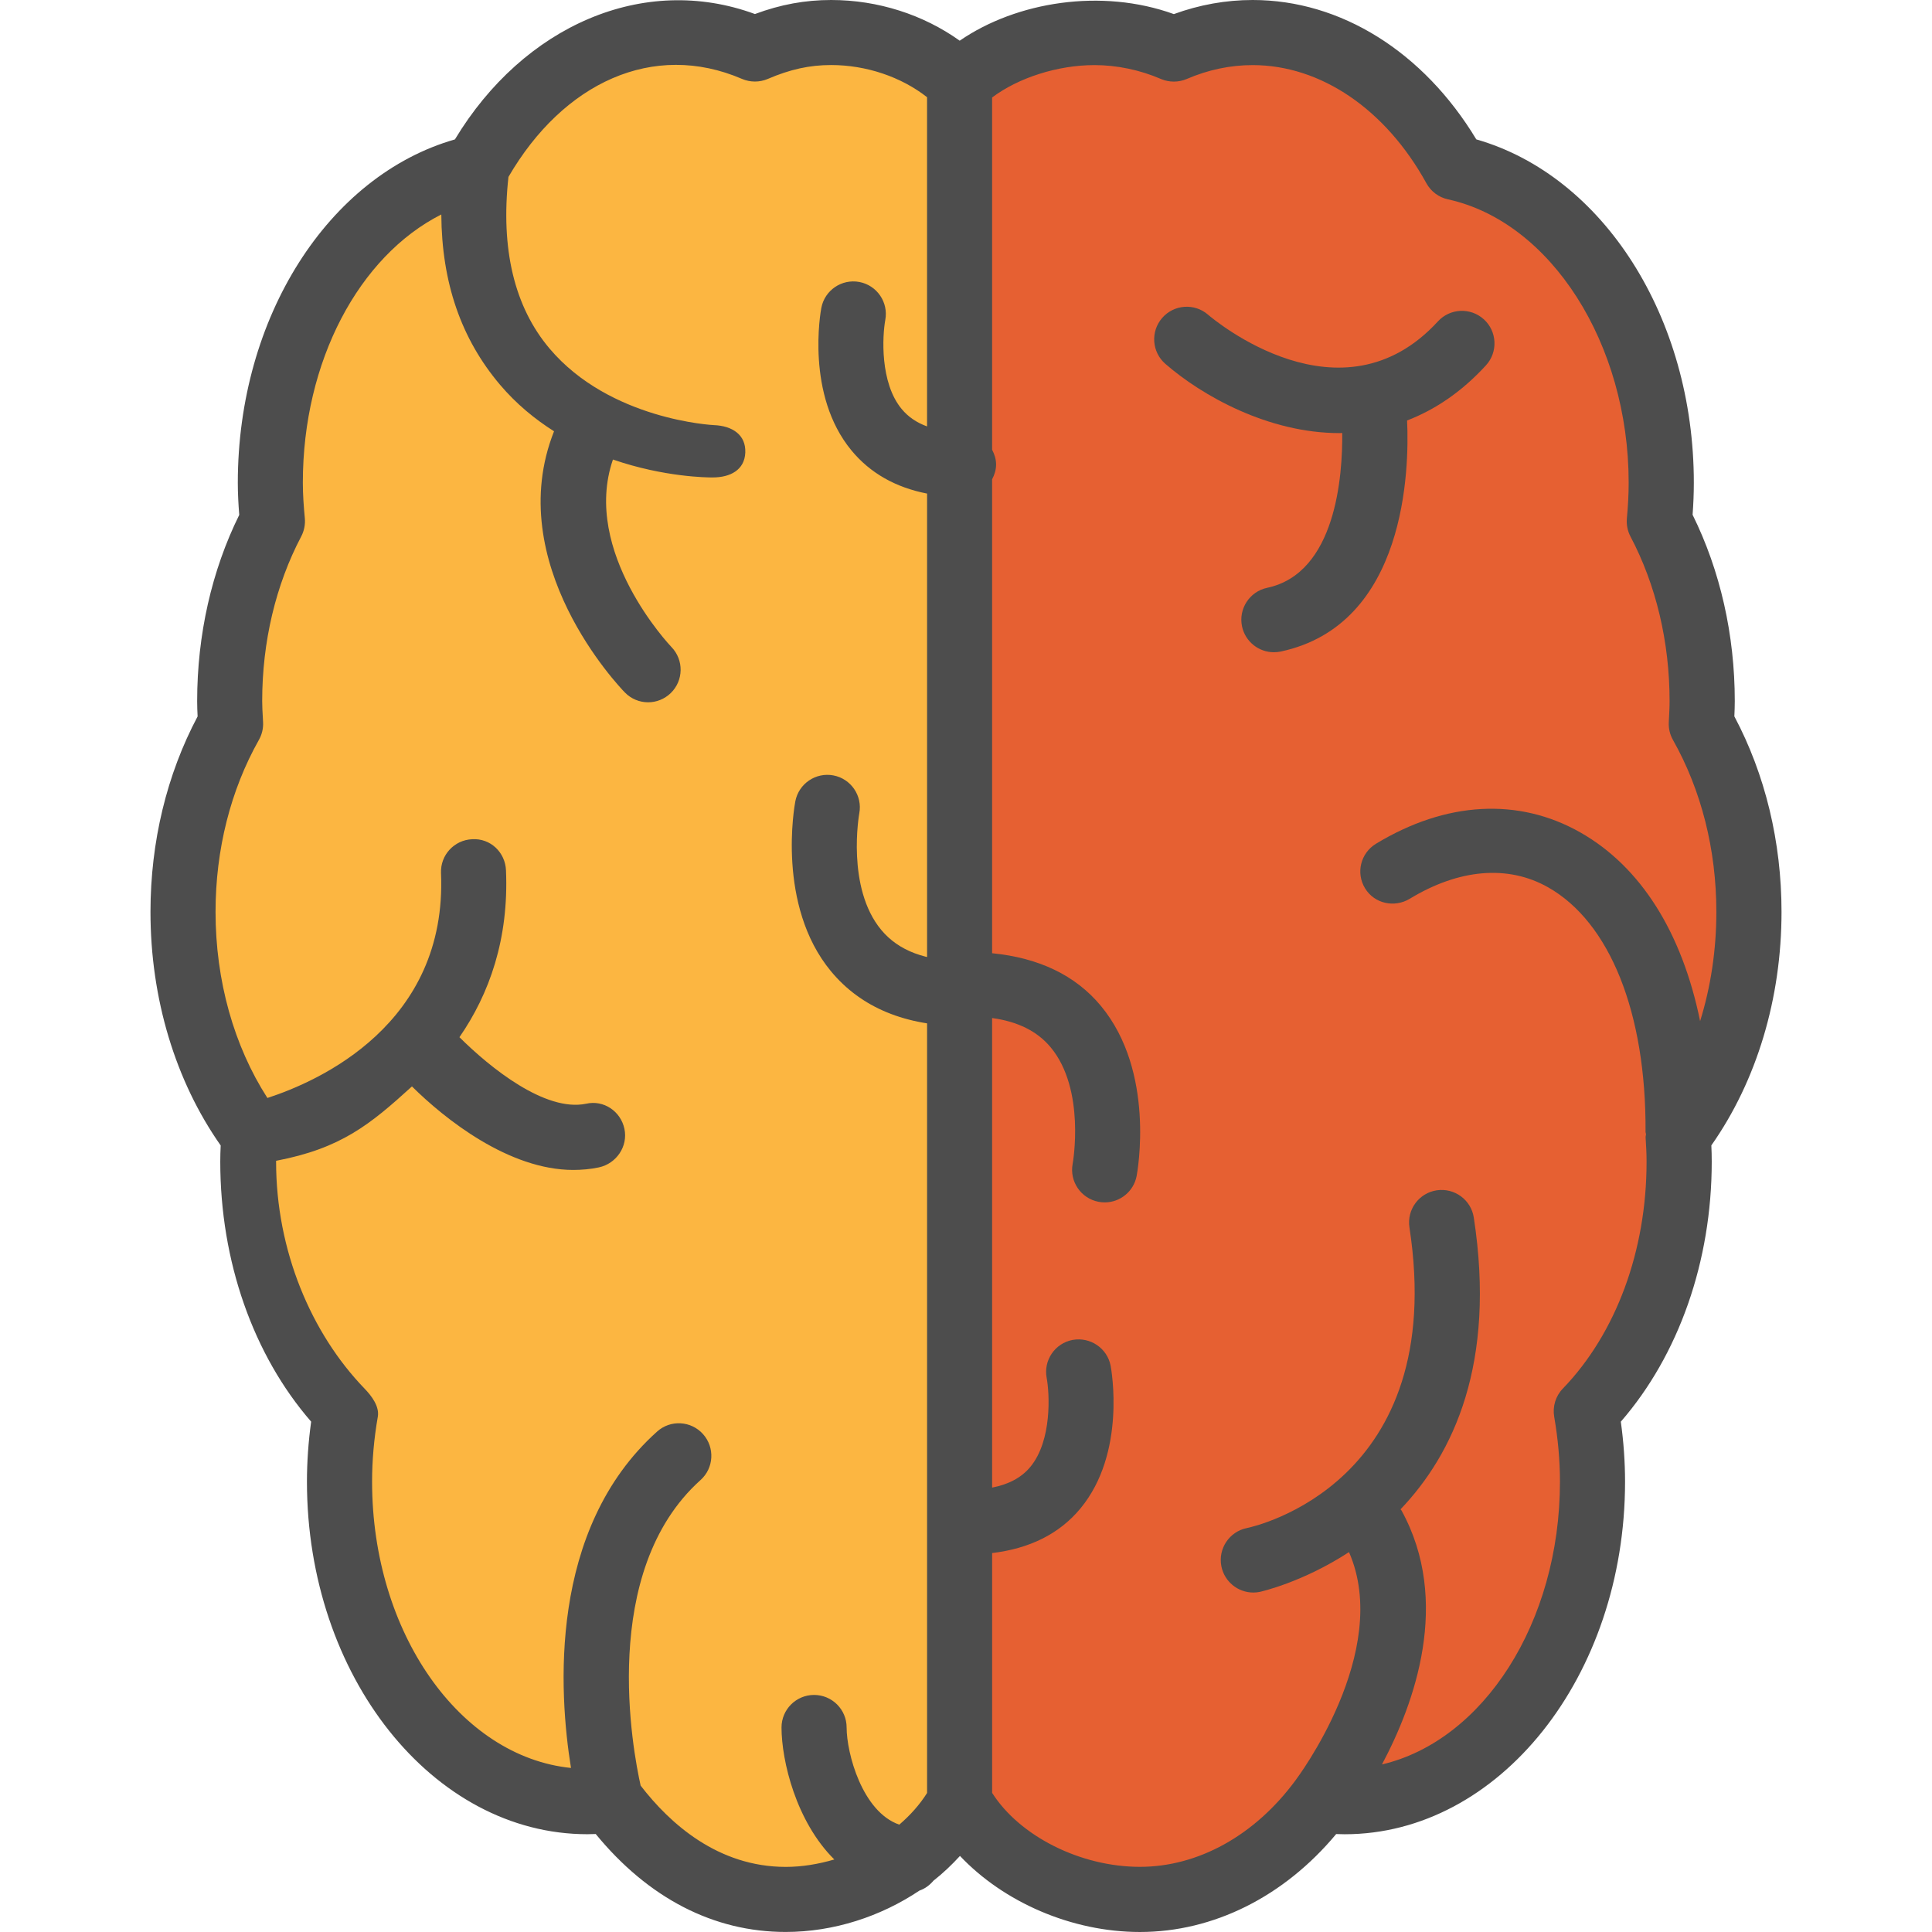 <?xml version="1.0" encoding="iso-8859-1"?>
<!-- Uploaded to: SVG Repo, www.svgrepo.com, Generator: SVG Repo Mixer Tools -->
<svg height="800px" width="800px" version="1.1" id="Layer_1" xmlns="http://www.w3.org/2000/svg" xmlns:xlink="http://www.w3.org/1999/xlink" 
	 viewBox="0 0 474.84 474.84" xml:space="preserve">
<g>
	<path style="fill:#FCB641;" d="M235.856,20.28c-8-7.736-19.584-12.28-31.584-12.28c-6.728,0-12.672,1.464-18.72,4.064
		C179.496,9.464,173.296,8,166.576,8c-20.512,0-38.488,13.128-49.528,33.184C88.296,47.488,66.44,79.72,66.44,118.632
		c0,3.224,0.224,6.384,0.52,9.504c-6.64,12.592-10.512,27.8-10.512,44.184c0,1.888,0.128,3.736,0.224,5.592
		c-7.328,12.984-11.696,28.92-11.696,46.216c0,21.408,6.648,40.8,17.4,54.984c-0.136,2.12-0.248,4.24-0.248,6.4
		c0,24.816,8.928,46.92,22.84,61.336c-0.968,5.576-1.528,11.36-1.528,17.312c0,43.432,27.272,78.648,60.92,78.648
		c1.928,0,3.832-0.144,5.712-0.368c11.096,15.008,25.688,24.4,43.024,24.4c17.192,0,34.76-9.232,42.76-24.016V20.28z"/>
</g>
<path style="fill:#4D4D4D;" d="M236.832,252.184c-14.232,0-25.2-4.528-32.6-13.472c-13.424-16.216-8.96-40.736-8.76-41.768
	c0.832-4.344,5.032-7.184,9.352-6.368c4.336,0.824,7.184,5,6.368,9.328l0,0c-0.032,0.184-3.24,18.272,5.4,28.648
	c4.272,5.136,10.896,7.624,20.24,7.624c4.416,0,8,3.576,8,8S241.248,252.184,236.832,252.184z"/>
<path style="fill:#E66032;" d="M235.856,20.28C243.856,12.544,257,8,269.008,8c6.728,0,13.456,1.464,19.504,4.064
	C294.56,9.464,301.152,8,307.88,8c20.512,0,38.68,13.128,49.72,33.184c28.752,6.304,50.704,38.536,50.704,77.448
	c0,3.224-0.176,6.384-0.472,9.504c6.64,12.592,10.536,27.8,10.536,44.184c0,1.888-0.112,3.736-0.216,5.592
	c7.328,12.984,11.704,28.92,11.704,46.216c0,21.408-6.648,40.8-17.4,54.984c0.136,2.12,0.248,4.24,0.248,6.4
	c0,24.816-8.928,46.92-22.84,61.336c0.968,5.576,1.528,11.36,1.528,17.312c0,43.432-27.272,78.648-60.92,78.648
	c-1.928,0-3.824-0.144-5.712-0.368c-11.096,15.008-27.256,24.4-44.592,24.4c-17.192,0-36.32-9.232-44.32-24.016V20.28H235.856z"/>
<g>
	<path style="fill:#4D4D4D;" d="M420.608,281.512c11.144-15.848,17.248-36.104,17.248-57.392c0-17.192-4-33.76-11.592-48.056
		c0.056-1.24,0.104-2.488,0.104-3.744c0-16.288-3.576-32.072-10.368-45.8c0.192-2.592,0.304-5.224,0.304-7.888
		c0-40.648-22.272-75.44-53.464-84.376C349.848,12.736,329.528,0,307.88,0c-6.576,0-13.08,1.168-19.376,3.464
		C270.752-2.952,249.832,0.4,235.872,10c-8.92-6.384-20.072-10-31.6-10c-6.392,0-12.424,1.104-18.728,3.448
		c-27.352-10.056-56.872,2.856-73.736,30.816c-31.128,8.928-53.36,43.72-53.36,84.376c0,2.672,0.144,5.304,0.352,7.912
		c-6.776,13.704-10.344,29.48-10.344,45.776c0,1.256,0.048,2.504,0.112,3.752c-7.584,14.288-11.584,30.848-11.584,48.048
		c0,21.288,6.112,41.544,17.256,57.4c-0.064,1.32-0.104,2.648-0.104,3.984c0,24.472,8.096,47.504,22.336,63.896
		c-0.68,4.952-1.032,9.896-1.032,14.752c0,47.784,30.92,86.648,68.92,86.648c0.688,0,1.368-0.016,2.056-0.048
		c12.928,15.768,28.984,24.072,46.68,24.072c11.84,0,23.392-3.816,32.88-10.168c1.376-0.472,2.512-1.328,3.44-2.424
		c2.368-1.856,4.52-3.912,6.52-6.096c10.704,11.32,27.376,18.696,44.24,18.696c18.088,0,35.44-8.72,48.224-24.072
		c0.688,0.032,1.384,0.048,2.08,0.048c38,0,68.92-38.864,68.92-86.648c0-4.832-0.352-9.776-1.04-14.752
		c14.248-16.4,22.344-39.44,22.344-63.896C420.704,284.16,420.672,282.832,420.608,281.512z M157.456,438.864
		c-1.88-8.384-10.352-52.608,14.72-75.104c3.288-2.944,3.56-8.008,0.608-11.296c-2.944-3.288-8.016-3.576-11.296-0.608
		c-26.792,24.04-24.144,64.112-21.152,82.664c-27.296-2.768-48.888-33.24-48.888-70.376c0-5.216,0.472-10.576,1.408-15.936
		c0.44-2.512-1.488-5.096-3.264-6.928c-13.096-13.56-21.736-33.888-21.736-55.776c0-0.072,0-0.136,0-0.208
		c16-3.056,23.12-8.936,33.392-18.28c8.128,8.056,23.824,20.528,39.664,20.528c1.984,0,4.264-0.192,6.256-0.624
		c4.32-0.912,7.224-5.168,6.296-9.496c-0.92-4.32-5.104-7.144-9.424-6.152c-10.024,2.072-23.544-8.816-31.12-16.352
		c7.36-10.656,12.152-24.144,11.44-41c-0.176-4.424-3.816-7.944-8.32-7.656c-4.416,0.184-7.84,3.912-7.648,8.328
		c1.568,37.184-30.08,51.176-42.672,55.264c-8.232-12.8-12.744-28.816-12.744-45.744c0-15.296,3.688-29.912,10.664-42.28
		c0.744-1.32,1.104-2.832,1.016-4.352l-0.056-1.104c-0.08-1.344-0.16-2.696-0.16-4.064c0-14.56,3.32-28.552,9.592-40.464
		c0.72-1.376,1.032-2.928,0.888-4.48c-0.272-2.864-0.488-5.784-0.488-8.752c0-29.872,13.816-55.68,34.032-65.904
		c0.104,16.76,4.872,30.56,14.408,41.824c4.032,4.76,8.6,8.488,13.296,11.464c-12.888,32.544,16.088,62.848,17.408,64.192
		c1.56,1.608,3.64,2.416,5.712,2.416c2.008,0,4.016-0.76,5.576-2.272c3.16-3.072,3.232-8.136,0.168-11.304
		c-0.24-0.248-22.208-23.368-14.384-46.088c12.68,4.376,23.448,4.4,24.208,4.4c0.112,0,0.216,0,0.328,0
		c4.272,0,7.816-1.808,7.992-6.112c0.176-4.416-3.256-6.568-7.672-6.744c-0.256-0.008-25.584-1.272-40.416-18.8
		c-8.696-10.272-12.072-24.544-10.12-42.208C138.424,20.336,160.552,10,182.384,19.4c2.016,0.856,4.304,0.856,6.32,0
		c5.488-2.36,10.288-3.416,15.56-3.416c8.64,0,17.224,2.912,23.584,7.904V104.8c-2.56-0.928-4.624-2.336-6.216-4.248
		c-5.416-6.496-4.76-18.032-4.048-21.92c0.808-4.336-2.04-8.504-6.368-9.328c-4.336-0.816-8.528,2.024-9.352,6.368
		c-0.168,0.864-3.904,21.376,7.416,35.048c4.608,5.576,10.864,9.088,18.576,10.592v319.352c-1.8,2.872-4.144,5.48-6.832,7.792
		c-9.128-3.16-12.944-17.584-12.944-23.88c0-4.424-3.584-8-8-8s-8,3.576-8,8c0,8.168,3.568,23.128,12.976,32.44
		c-3.872,1.136-7.904,1.824-11.96,1.824C176.488,458.824,164.688,448.248,157.456,438.864z M384.112,341.28
		c-1.776,1.832-2.56,4.408-2.128,6.92c0.936,5.4,1.416,10.768,1.416,15.944c0,34.768-18.928,63.688-43.744,69.512
		c8.024-15.072,17.064-40.096,4.792-62.432c-0.056-0.112-0.168-0.168-0.232-0.272c13.016-13.632,23.512-35.816,18.008-71.704
		c-0.664-4.368-4.768-7.36-9.12-6.696c-4.368,0.664-7.368,4.752-6.696,9.12c9.616,62.816-37.864,73.464-39.96,73.888
		c-4.312,0.872-7.12,5.072-6.264,9.4c0.76,3.808,4.104,6.448,7.84,6.448c0.512,0,1.04-0.048,1.56-0.152
		c0.256-0.056,10.488-2.312,21.968-9.784c10.704,24.48-12.88,55.744-13.136,56.064c-0.016,0.016-0.016,0.04-0.024,0.056
		c-0.016,0.024-0.048,0.04-0.064,0.072c-9.936,13.448-23.848,21.16-38.168,21.16c-14.648,0-29.56-7.552-36.32-18.176v-58.944
		c9.144-1.096,16.496-4.664,21.704-10.96c11.32-13.672,7.584-34.184,7.424-35.056c-0.824-4.336-5.016-7.16-9.352-6.368
		c-4.344,0.832-7.192,5.008-6.368,9.352c0.68,3.592,1.408,15.312-4.024,21.864c-2.192,2.648-5.328,4.288-9.384,5.08V250.208
		c6.312,0.872,11.08,3.224,14.392,7.2c8.64,10.376,5.44,28.456,5.4,28.64c-0.808,4.328,2.04,8.504,6.376,9.328
		c0.496,0.096,1.008,0.144,1.504,0.144c3.768,0,7.128-2.672,7.848-6.504c0.192-1.032,4.664-25.536-8.76-41.76
		c-6.32-7.64-15.408-11.856-26.76-12.976V117.8c0.576-1.104,0.976-2.304,0.976-3.632s-0.4-2.528-0.976-3.632V23.96
		c6.424-4.84,16.096-7.96,25.152-7.96c5.504,0,11.16,1.176,16.352,3.416c2.016,0.856,4.304,0.856,6.32,0
		c5.256-2.264,10.712-3.416,16.2-3.416c16.736,0,32.704,10.848,42.712,29.04c1.112,2.016,3.04,3.464,5.296,3.952
		c25.32,5.552,44.416,35.496,44.416,69.64c0,2.968-0.168,5.88-0.44,8.76c-0.144,1.544,0.168,3.104,0.888,4.48
		c6.288,11.912,9.608,25.904,9.608,40.456c0,1.608-0.096,3.192-0.192,5.152c-0.088,1.52,0.264,3.04,1.016,4.368
		c6.984,12.368,10.672,26.992,10.672,42.28c0,9.352-1.376,18.432-3.992,26.84c-4.448-21.784-14.592-37.968-29.464-46.392
		c-15.168-8.6-33.008-7.632-50.2,2.8c-3.776,2.296-4.984,7.16-2.696,10.936c2.296,3.792,7.224,4.856,10.992,2.584
		c12.016-7.296,24.088-8.44,34.024-2.808c15.144,8.584,24.096,30.784,23.936,60.112c0,0.208,0.104,0.36,0.112,0.56
		c-0.016,0.288-0.12,0.56-0.096,0.848c0.128,1.952,0.232,3.912,0.232,5.896C404.704,307.384,397.2,327.72,384.112,341.28z"/>
	<path style="fill:#4D4D4D;" d="M345.832,103.344c6.664-2.568,13.24-6.848,19.376-13.544c2.984-3.256,2.768-8.32-0.496-11.304
		c-3.264-2.976-8.32-2.76-11.304,0.496c-23.76,25.912-55.096-0.448-56.496-1.648c-3.336-2.888-8.376-2.536-11.28,0.8
		c-2.896,3.336-2.544,8.392,0.792,11.288c9.008,7.832,25.304,17.016,42.808,17.016c0.216,0,0.44-0.024,0.656-0.032
		c0.112,10.44-1.512,34.456-18.456,38.056c-4.32,0.92-7.08,5.168-6.168,9.496c0.808,3.76,4.128,6.336,7.824,6.336
		c0.544,0,1.112-0.056,1.672-0.168C345.696,153.536,346.376,115.176,345.832,103.344z"/>
</g>
</svg>